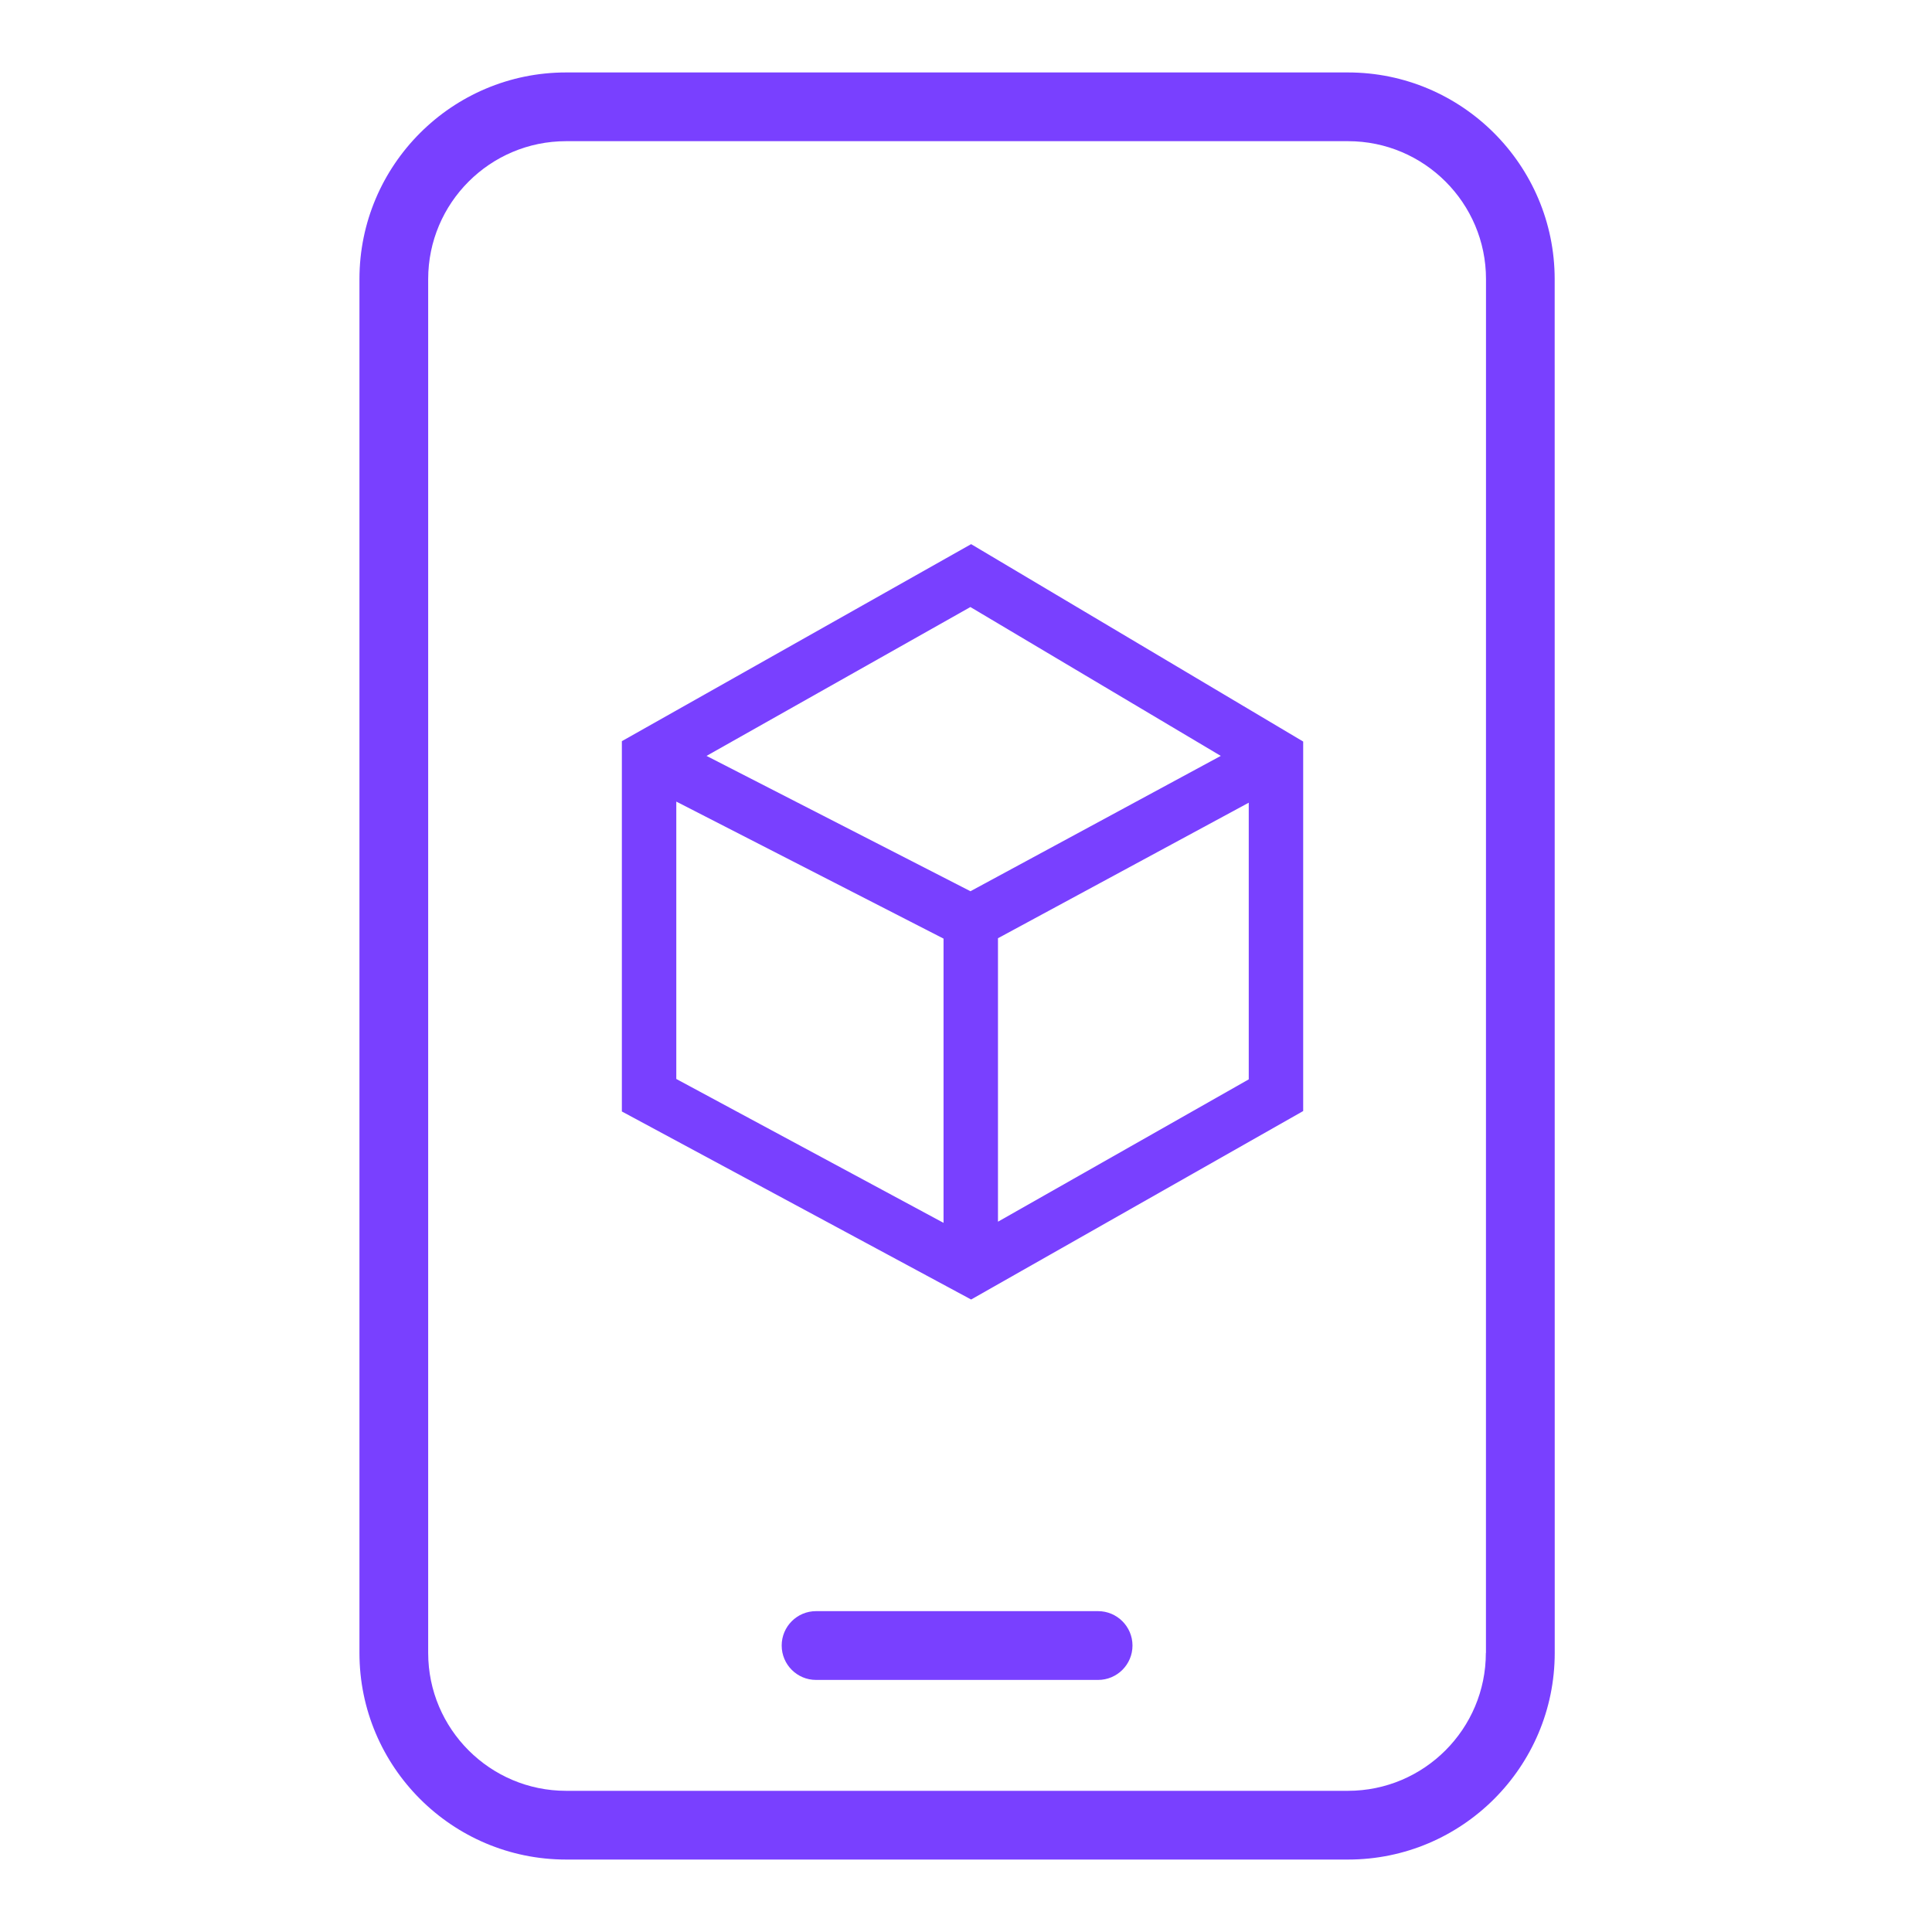 <svg width="40" height="40" viewBox="0 0 40 40" fill="none" xmlns="http://www.w3.org/2000/svg">
<path fill-rule="evenodd" clip-rule="evenodd" d="M20.106 11.266L26.981 15.353V23.003L20.106 26.905L12.875 23.012V15.345L20.106 11.266ZM14.002 16.596L19.535 19.433V25.318L14.002 22.339V16.596ZM20.662 25.294L25.854 22.347V16.619L20.662 19.425V25.294ZM20.092 18.452L25.275 15.65L20.091 12.568L14.628 15.65L20.092 18.452Z" fill="#7940FF"/>
<path d="M27.908 1.5H11.72C9.36 1.5 7.442 3.419 7.442 5.778V34.222C7.442 36.581 9.361 38.5 11.72 38.5H27.911C30.27 38.5 32.189 36.581 32.189 34.222L32.188 5.778C32.186 3.419 30.268 1.5 27.908 1.5ZM30.763 34.222C30.763 35.796 29.484 37.077 27.908 37.077H11.72C10.146 37.077 8.865 35.796 8.865 34.222V5.778C8.865 4.204 10.144 2.923 11.72 2.923H27.911C29.486 2.923 30.766 4.204 30.766 5.778L30.765 34.222H30.763Z" fill="#7940FF"/>
<path d="M22.735 33.357H16.895C16.502 33.357 16.184 33.676 16.184 34.069C16.184 34.462 16.502 34.781 16.895 34.781H22.735C23.128 34.781 23.447 34.462 23.447 34.069C23.447 33.676 23.126 33.357 22.735 33.357Z" fill="#7940FF"/>
</svg>

